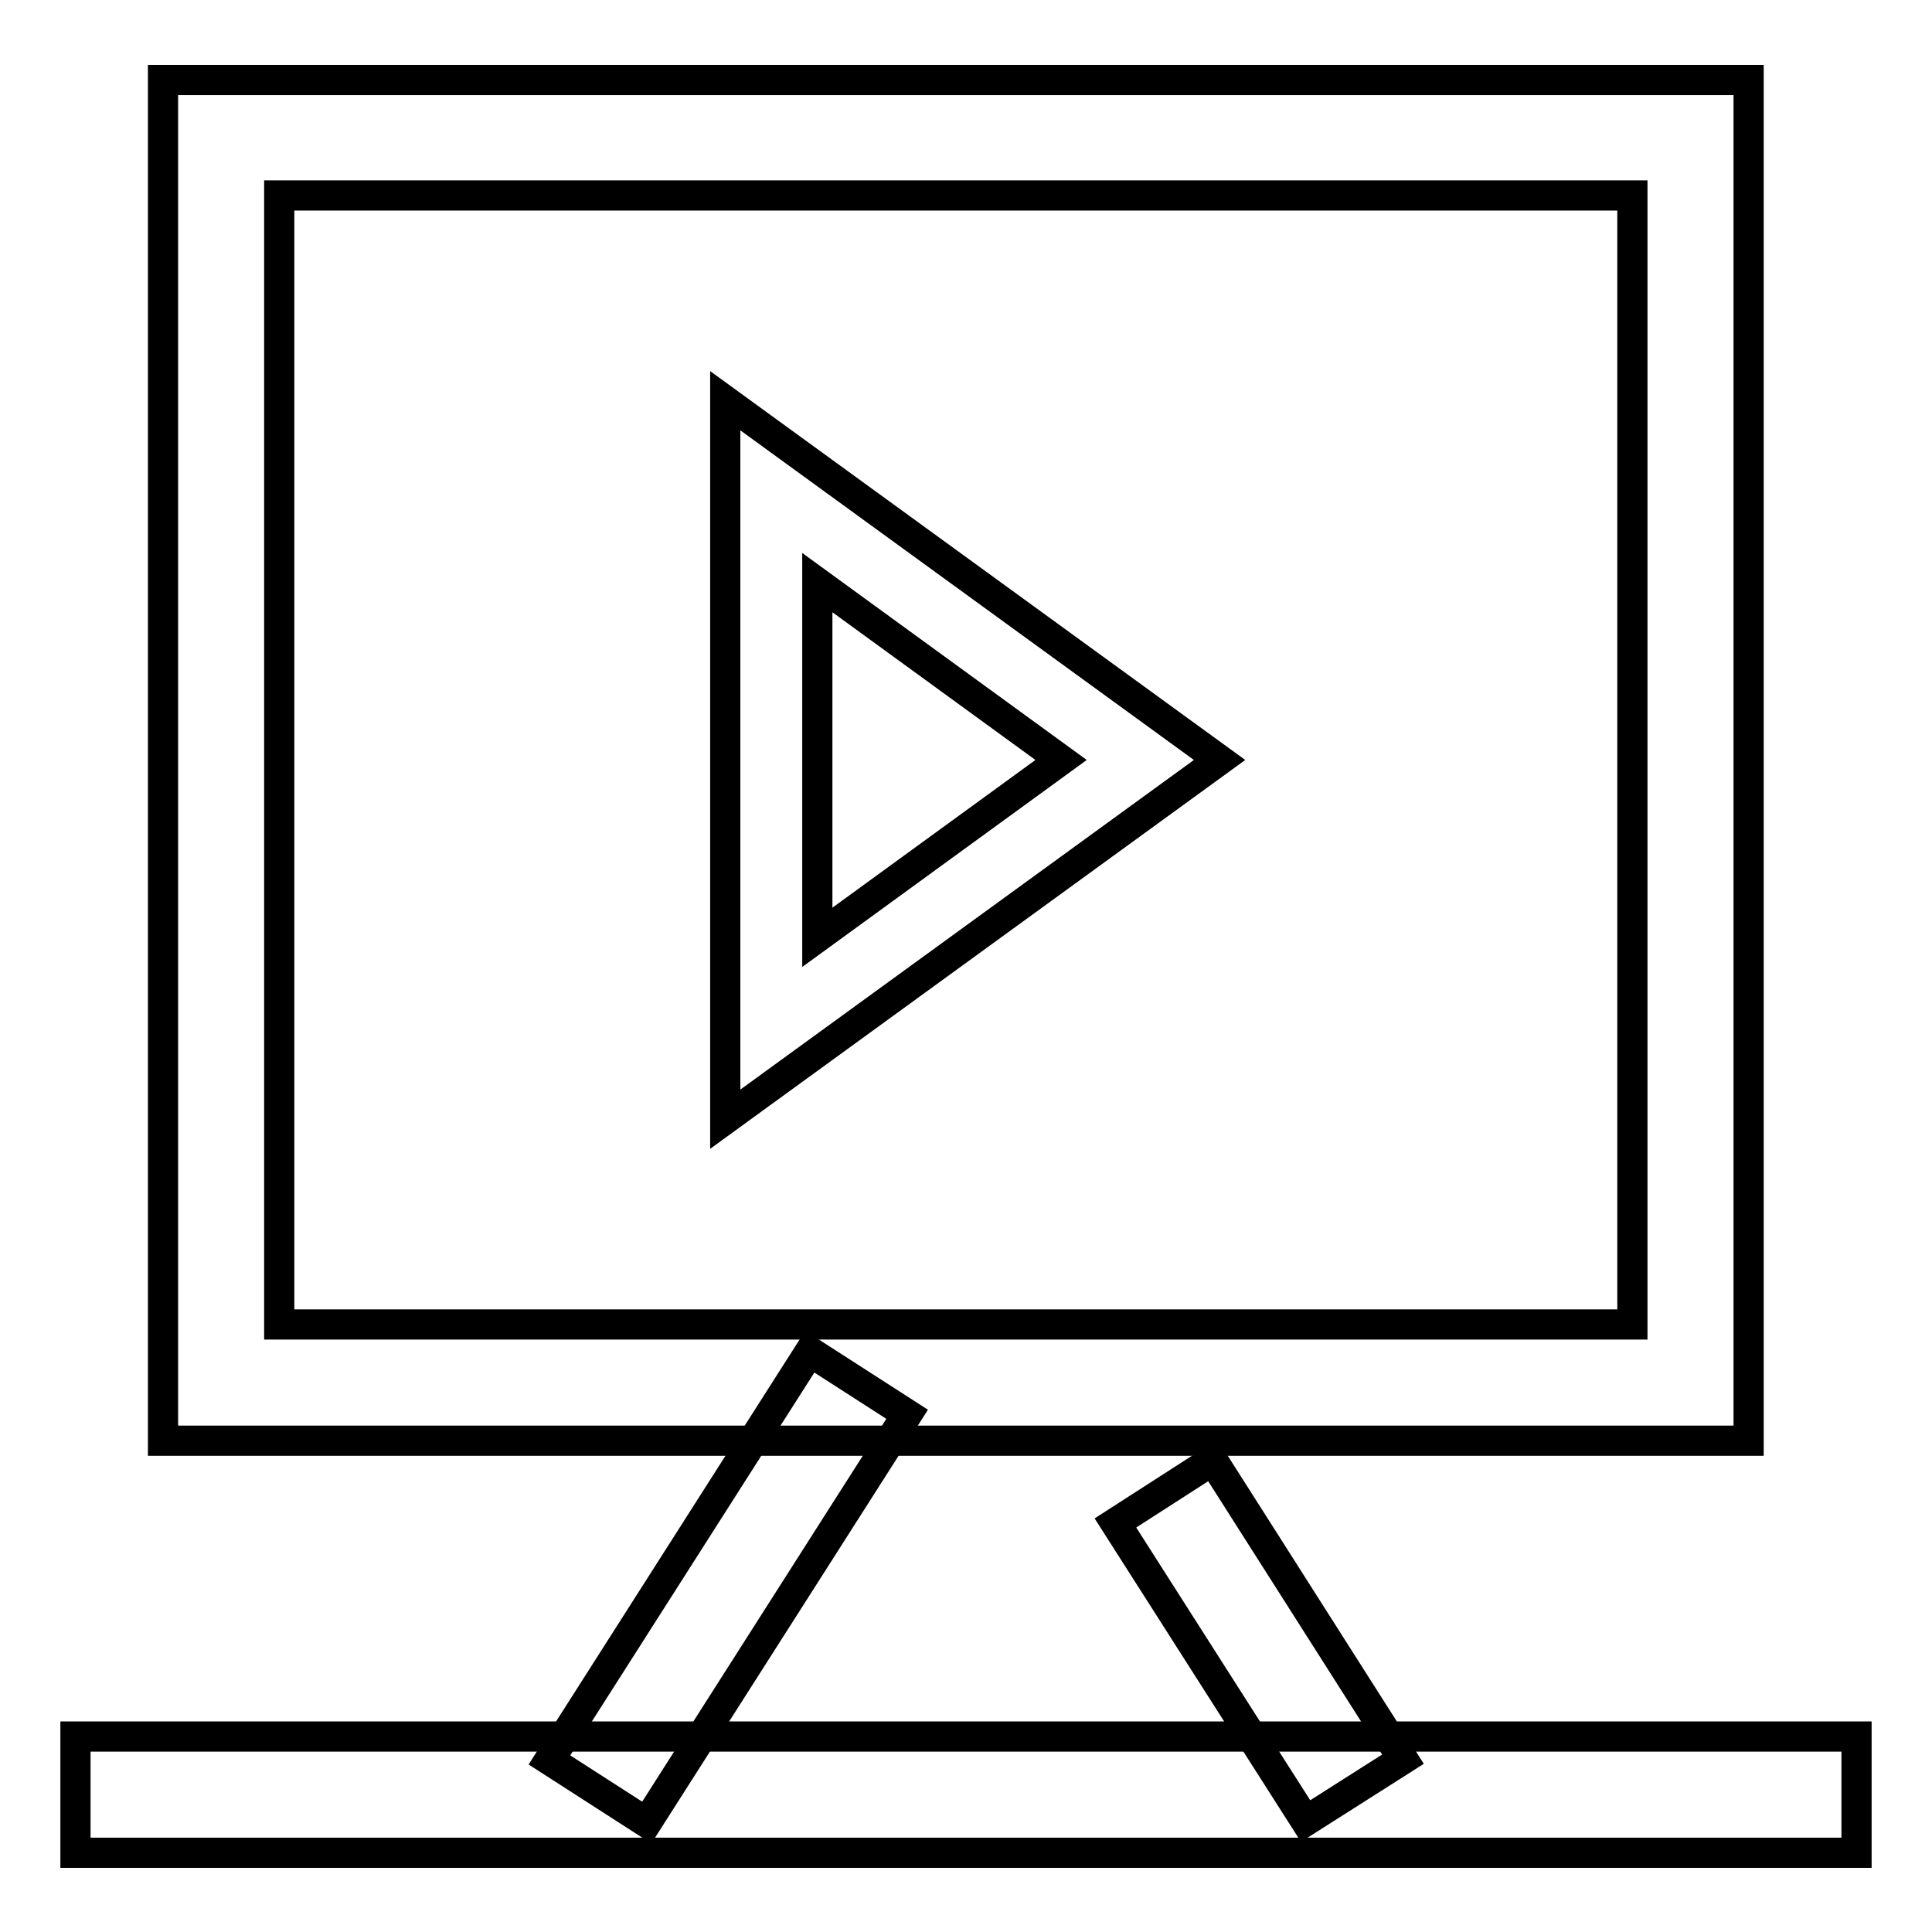 <?xml version="1.0" encoding="utf-8"?>
<!-- Svg Vector Icons : http://www.onlinewebfonts.com/icon -->
<!DOCTYPE svg PUBLIC "-//W3C//DTD SVG 1.1//EN" "http://www.w3.org/Graphics/SVG/1.1/DTD/svg11.dtd">
<svg version="1.1" xmlns="http://www.w3.org/2000/svg" xmlns:xlink="http://www.w3.org/1999/xlink" x="0px" y="0px" viewBox="0 0 256 256" enable-background="new 0 0 256 256" xml:space="preserve">
<g> <path stroke-width="4" fill-opacity="0" stroke="#000000"  d="M231.7,190.9H21.6V10.6h210.1V190.9z M37,175.5h179.3V25.9H37V175.5z"/> <path stroke-width="4" fill-opacity="0" stroke="#000000"  d="M96.1,148.3V53.1l65.5,47.6L96.1,148.3z M108.3,77.2v47l32.3-23.5L108.3,77.2z M10,230.1h236v15.4H10V230.1 z"/> <path stroke-width="4" fill-opacity="0" stroke="#000000"  d="M72.8,233.2l34.5-54.1l12.9,8.3l-34.5,54.1L72.8,233.2z M147.8,201.8l12.9-8.3l25.2,39.6l-12.9,8.2 L147.8,201.8z"/></g>
</svg>